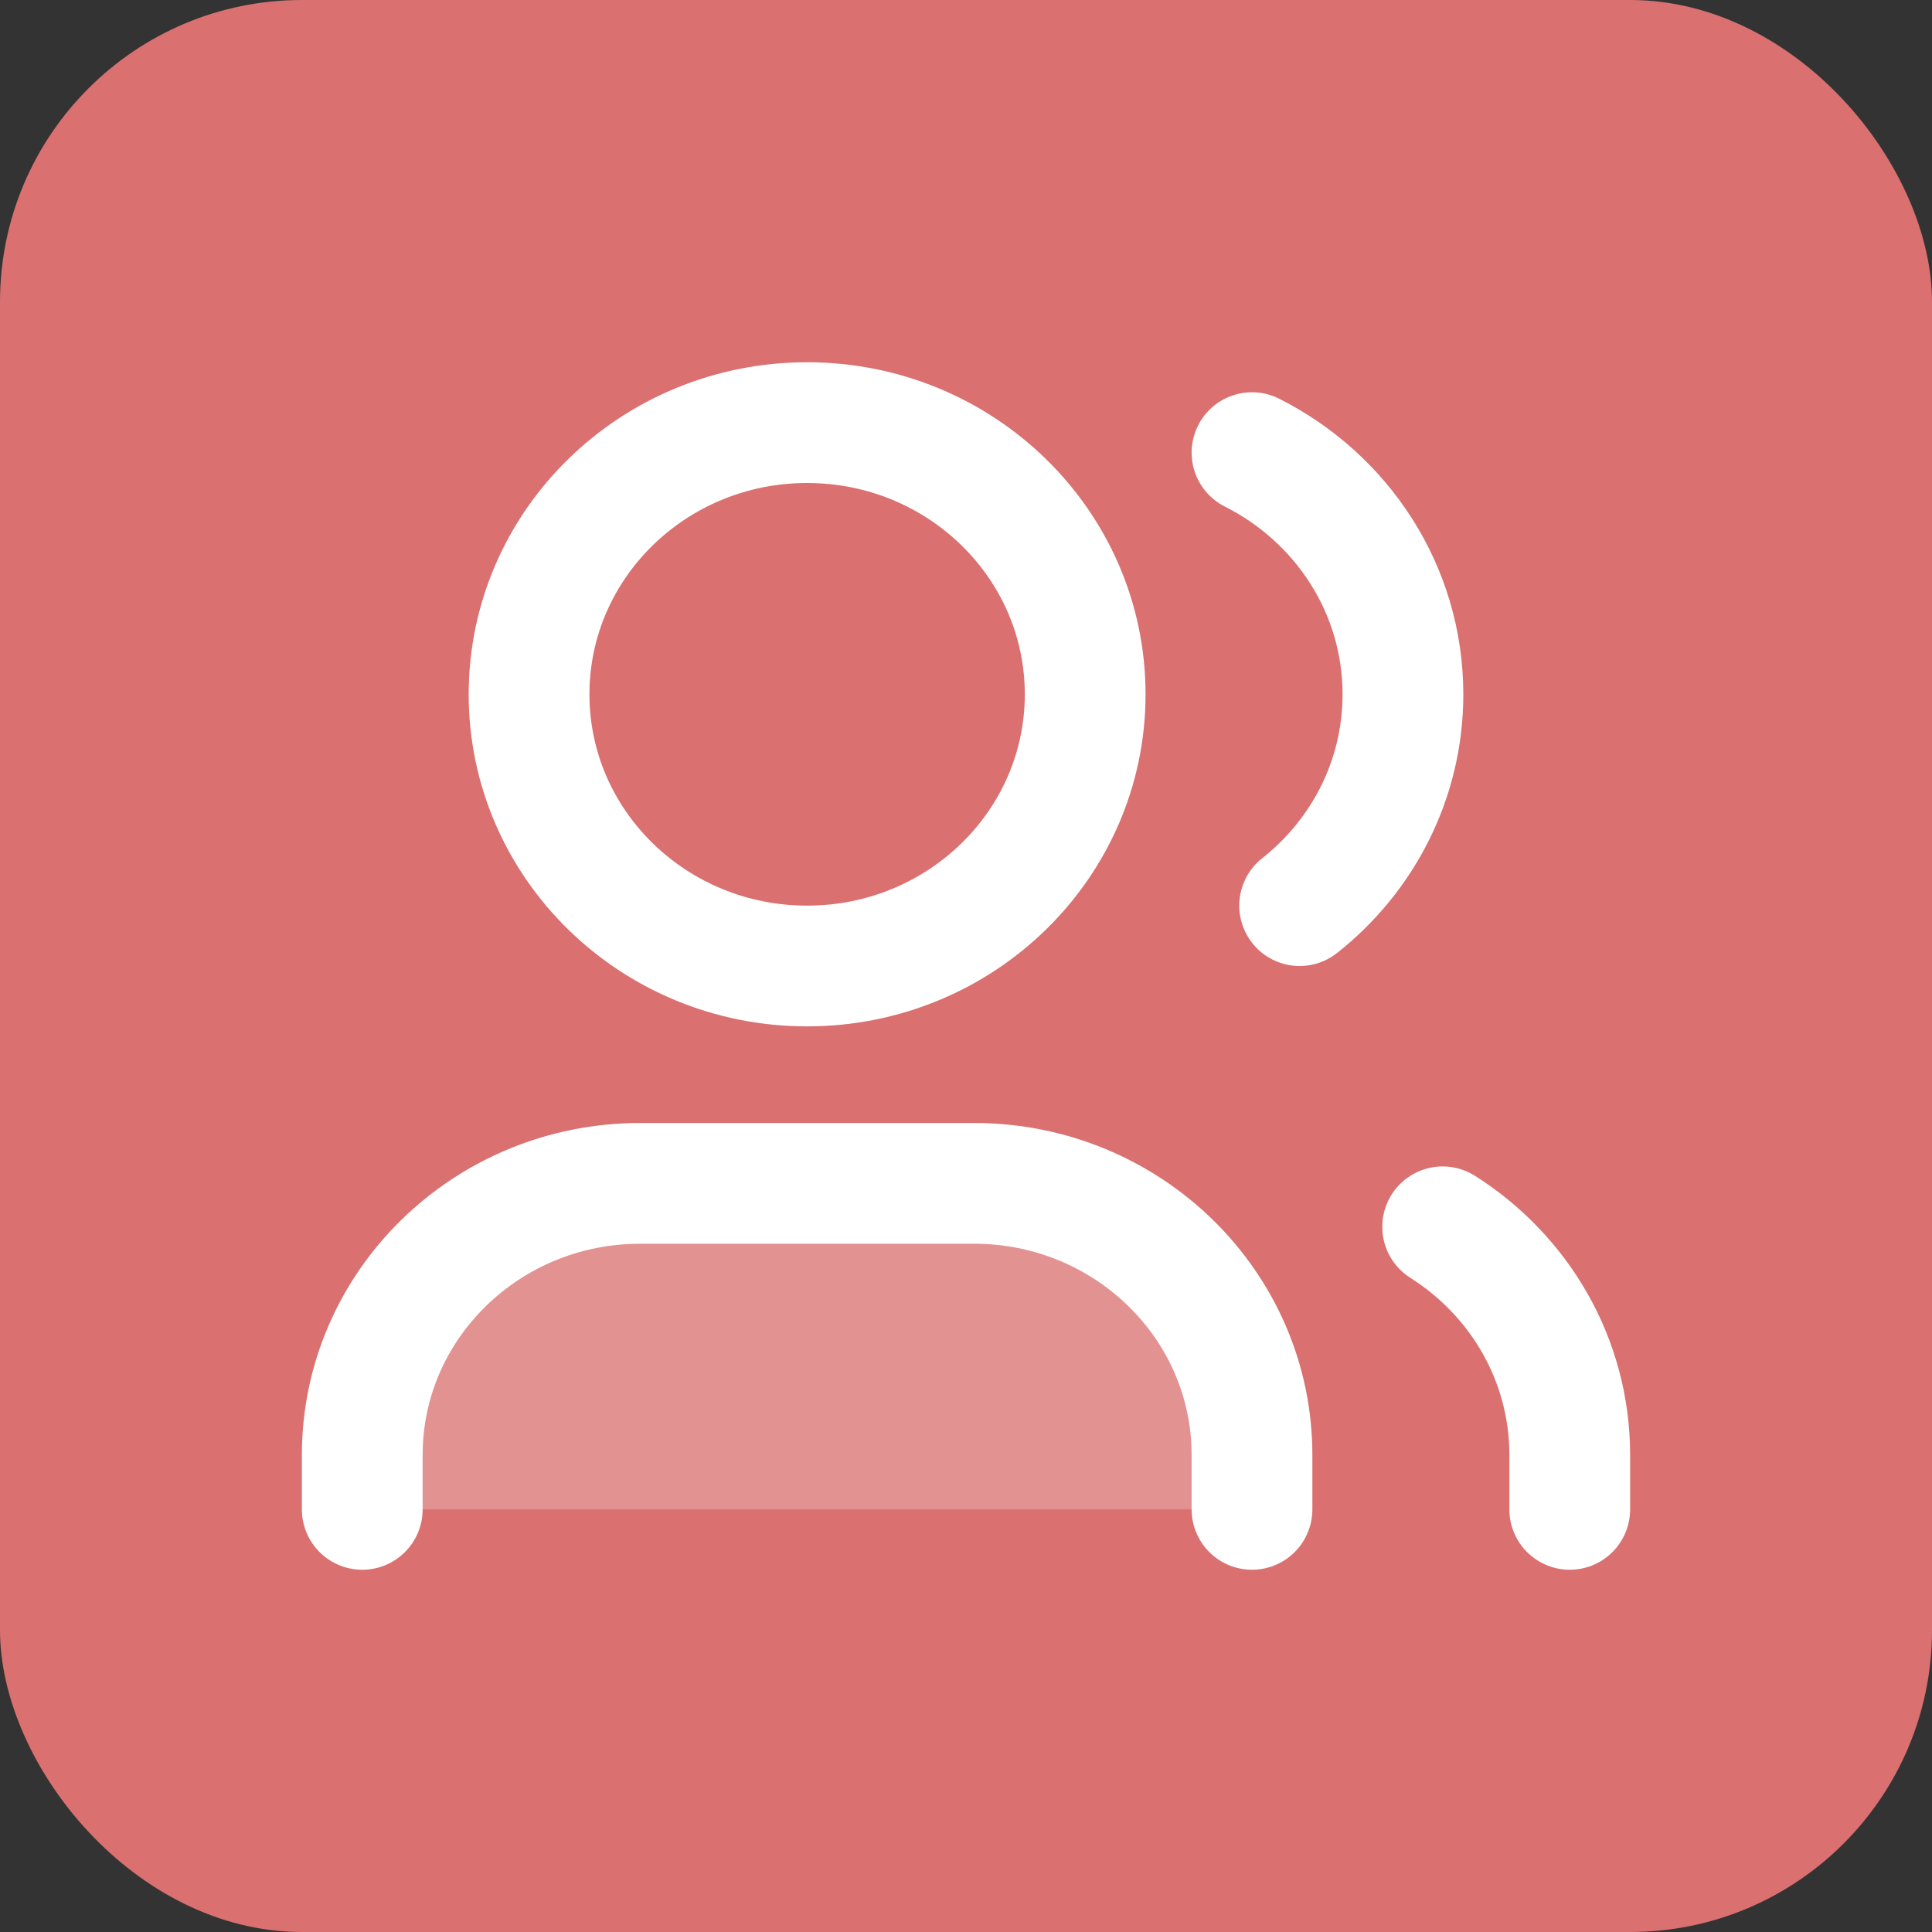 <svg width="32" height="32" viewBox="0 0 32 32" fill="none" xmlns="http://www.w3.org/2000/svg">
<rect x="0" y="0" width="32" height="32" fill="#333333" stroke="none"/>
<rect width="32" height="32" rx="5" fill="#DA7070"/>
<path opacity="0.24" d="M16.132 19.6H10.605C8.062 19.6 6 21.615 6 24.1C6 24.597 6.403 25 6.9 25H19.837C20.334 25 20.737 24.597 20.737 24.1C20.737 21.615 18.675 19.6 16.132 19.6Z" fill="white"/>
<path d="M20.737 25V24.1C20.737 21.615 18.675 19.6 16.132 19.6H10.605C8.062 19.6 6 21.615 6 24.1V25M26 25V24.1C26 22.515 25.162 21.122 23.895 20.32M20.737 7.497C22.221 8.244 23.237 9.756 23.237 11.5C23.237 12.914 22.57 14.175 21.526 15M17.974 11.5C17.974 13.985 15.912 16 13.368 16C10.825 16 8.763 13.985 8.763 11.5C8.763 9.015 10.825 7 13.368 7C15.912 7 17.974 9.015 17.974 11.5Z" stroke="white" stroke-width="2" stroke-linecap="round" stroke-linejoin="round"/>
</svg>
